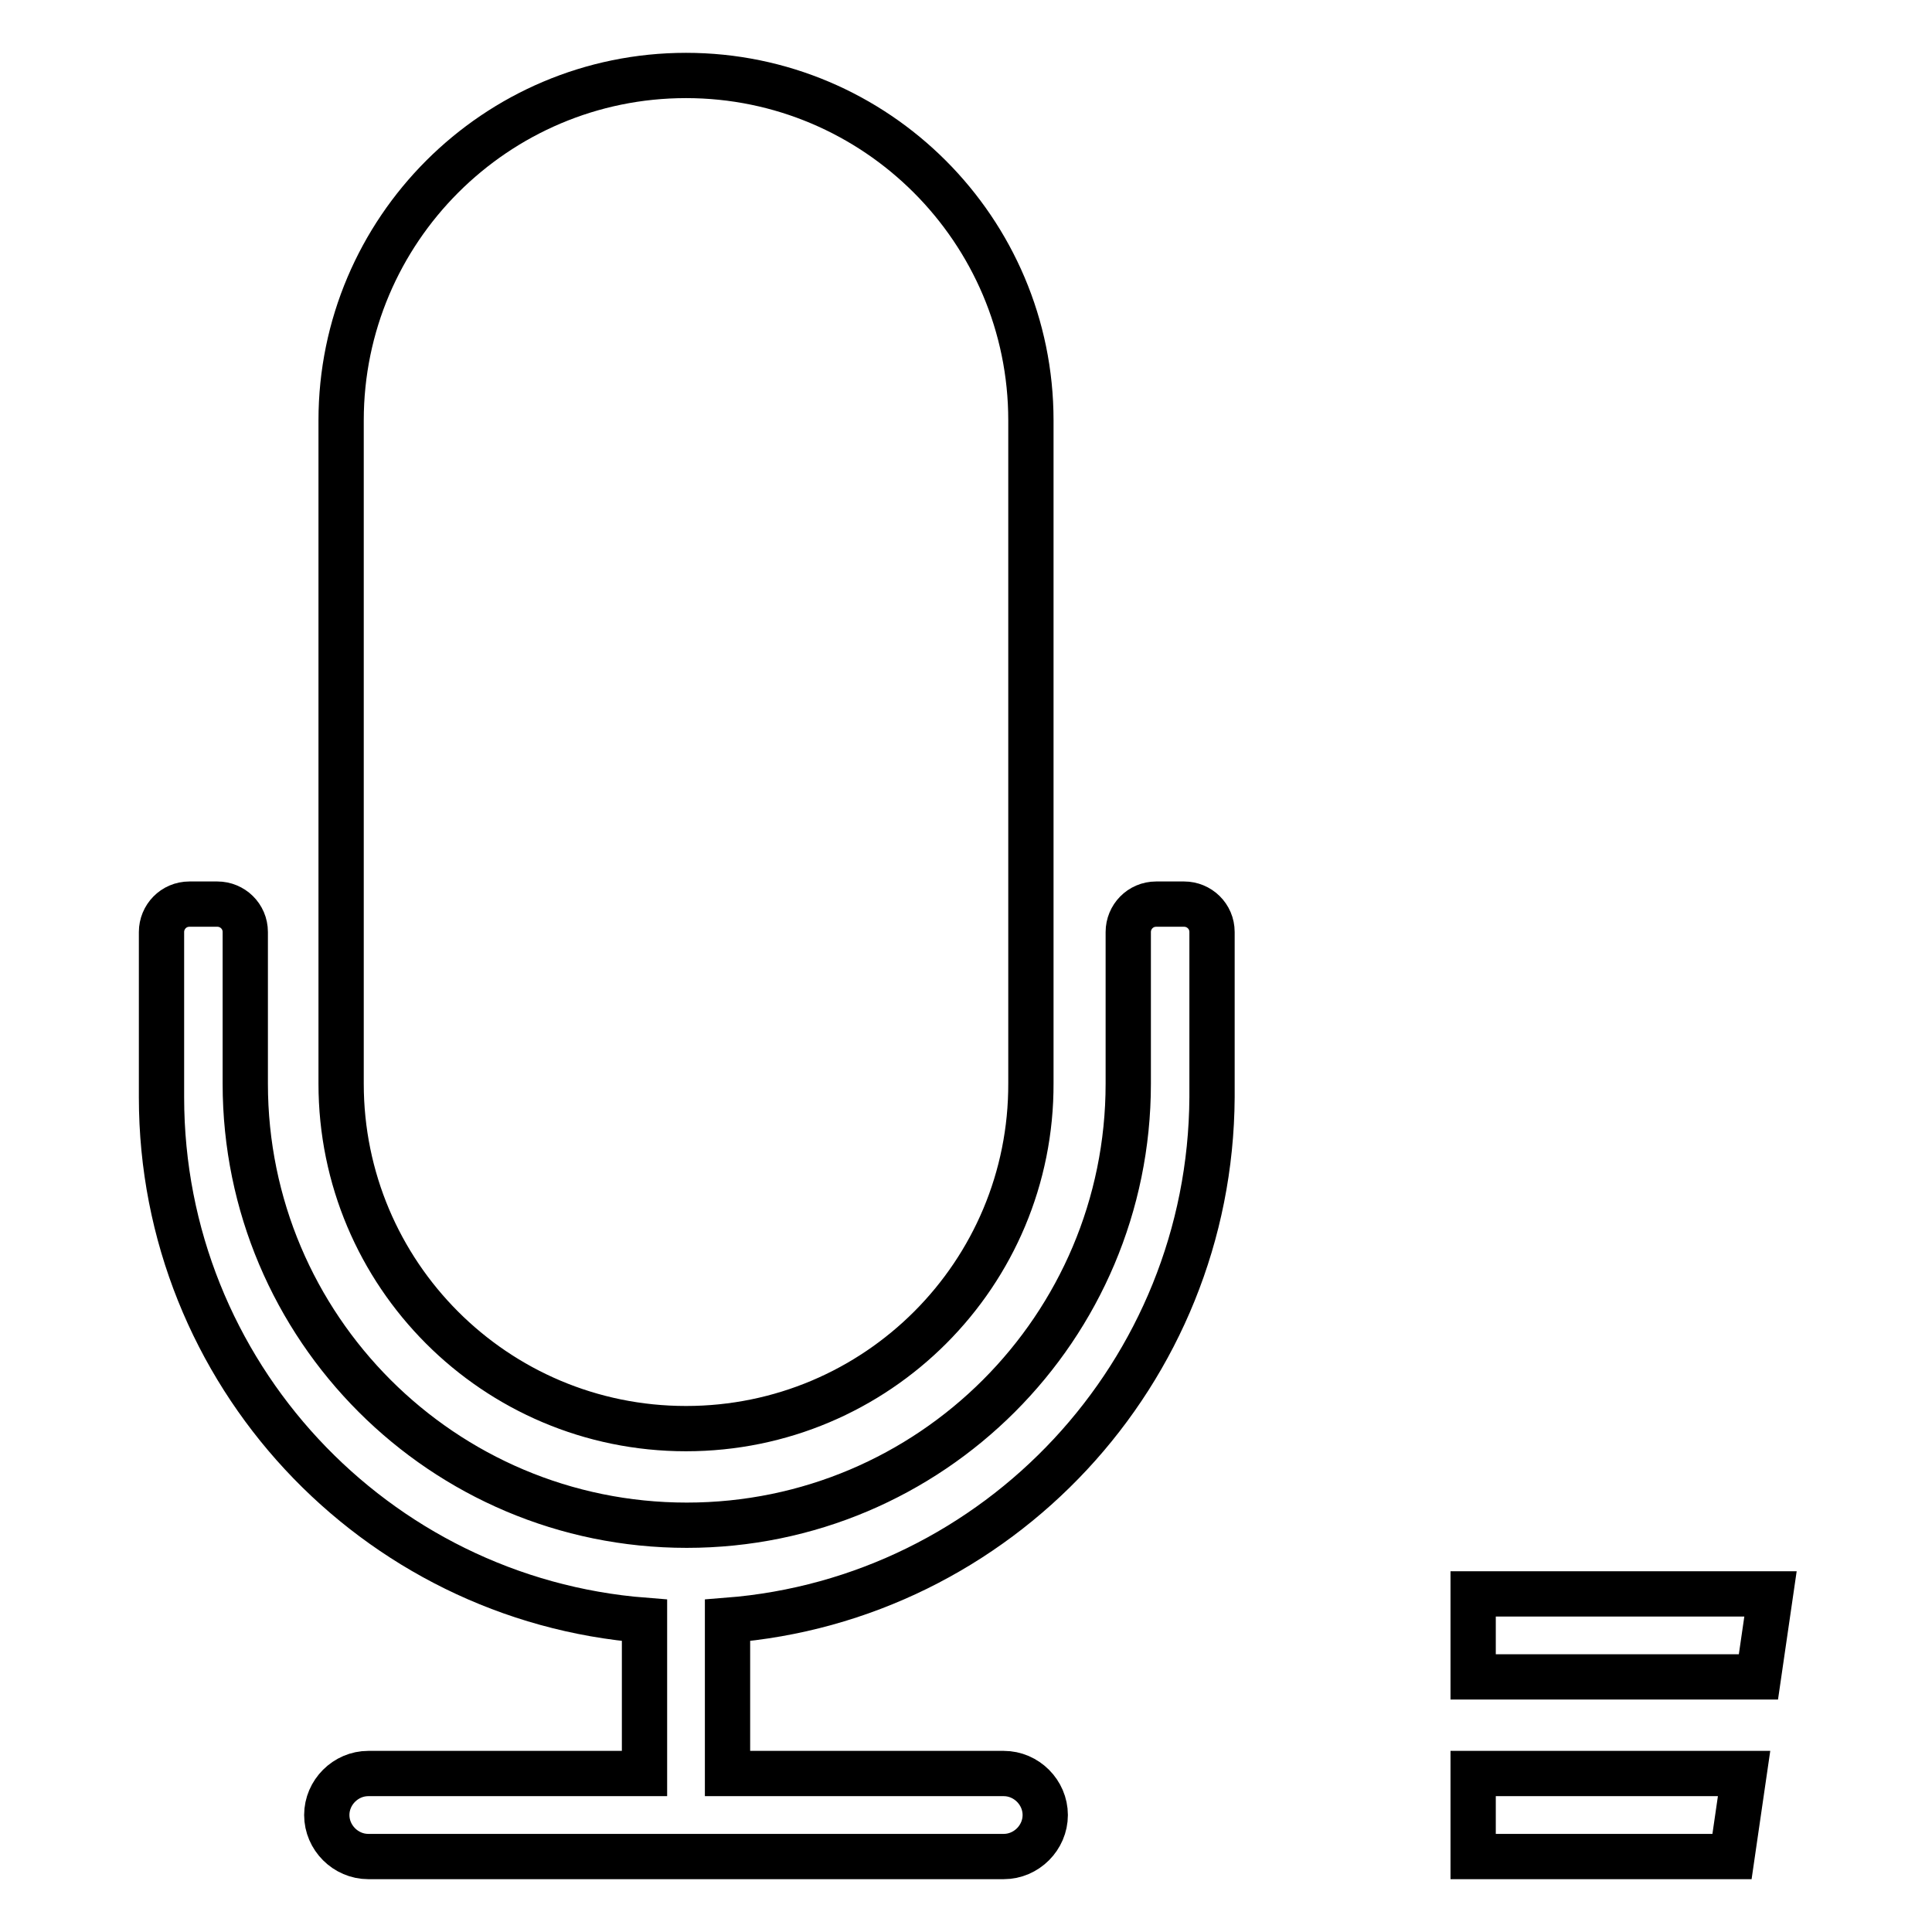 <?xml version="1.0" encoding="utf-8"?>
<!-- Svg Vector Icons : http://www.onlinewebfonts.com/icon -->
<!DOCTYPE svg PUBLIC "-//W3C//DTD SVG 1.1//EN" "http://www.w3.org/Graphics/SVG/1.1/DTD/svg11.dtd">
<svg version="1.1" xmlns="http://www.w3.org/2000/svg" xmlns:xlink="http://www.w3.org/1999/xlink" x="0px" y="0px" viewBox="0 0 256 256" enable-background="new 0 0 256 256" xml:space="preserve">
<g><g><path stroke-width="6" fill-opacity="0" stroke="#000000"  d="M233,222.2h-37.8v-11h39.4L233,222.2z M96.4,214.7V235H133c3,0,5.5,2.5,5.5,5.5c0,3-2.5,5.5-5.5,5.5H48.8c-3,0-5.5-2.5-5.5-5.5c0-3,2.5-5.5,5.5-5.5h36.6v-20.3c-35.8-2.8-64-32.8-64-69.3v-20.1v-1.8c0-2,1.6-3.7,3.7-3.7h3.7c2,0,3.7,1.6,3.7,3.7v1.8v18.3c0,32.3,26.2,58.5,58.5,58.5s58.5-26.2,58.5-58.5v-18.3v-1.8c0-2,1.6-3.7,3.7-3.7h3.7c2,0,3.7,1.6,3.7,3.7v1.8v20.1C160.4,181.9,132.2,211.9,96.4,214.7z M90.9,189.3c-25.3,0-45.7-20.5-45.7-45.7V55.7C45.2,30.5,65.7,10,90.9,10c25.2,0,45.7,20.5,45.7,45.7v87.8C136.7,168.8,116.2,189.3,90.9,189.3z M229.5,246h-34.3v-11h35.9L229.5,246z"/></g></g>
</svg>